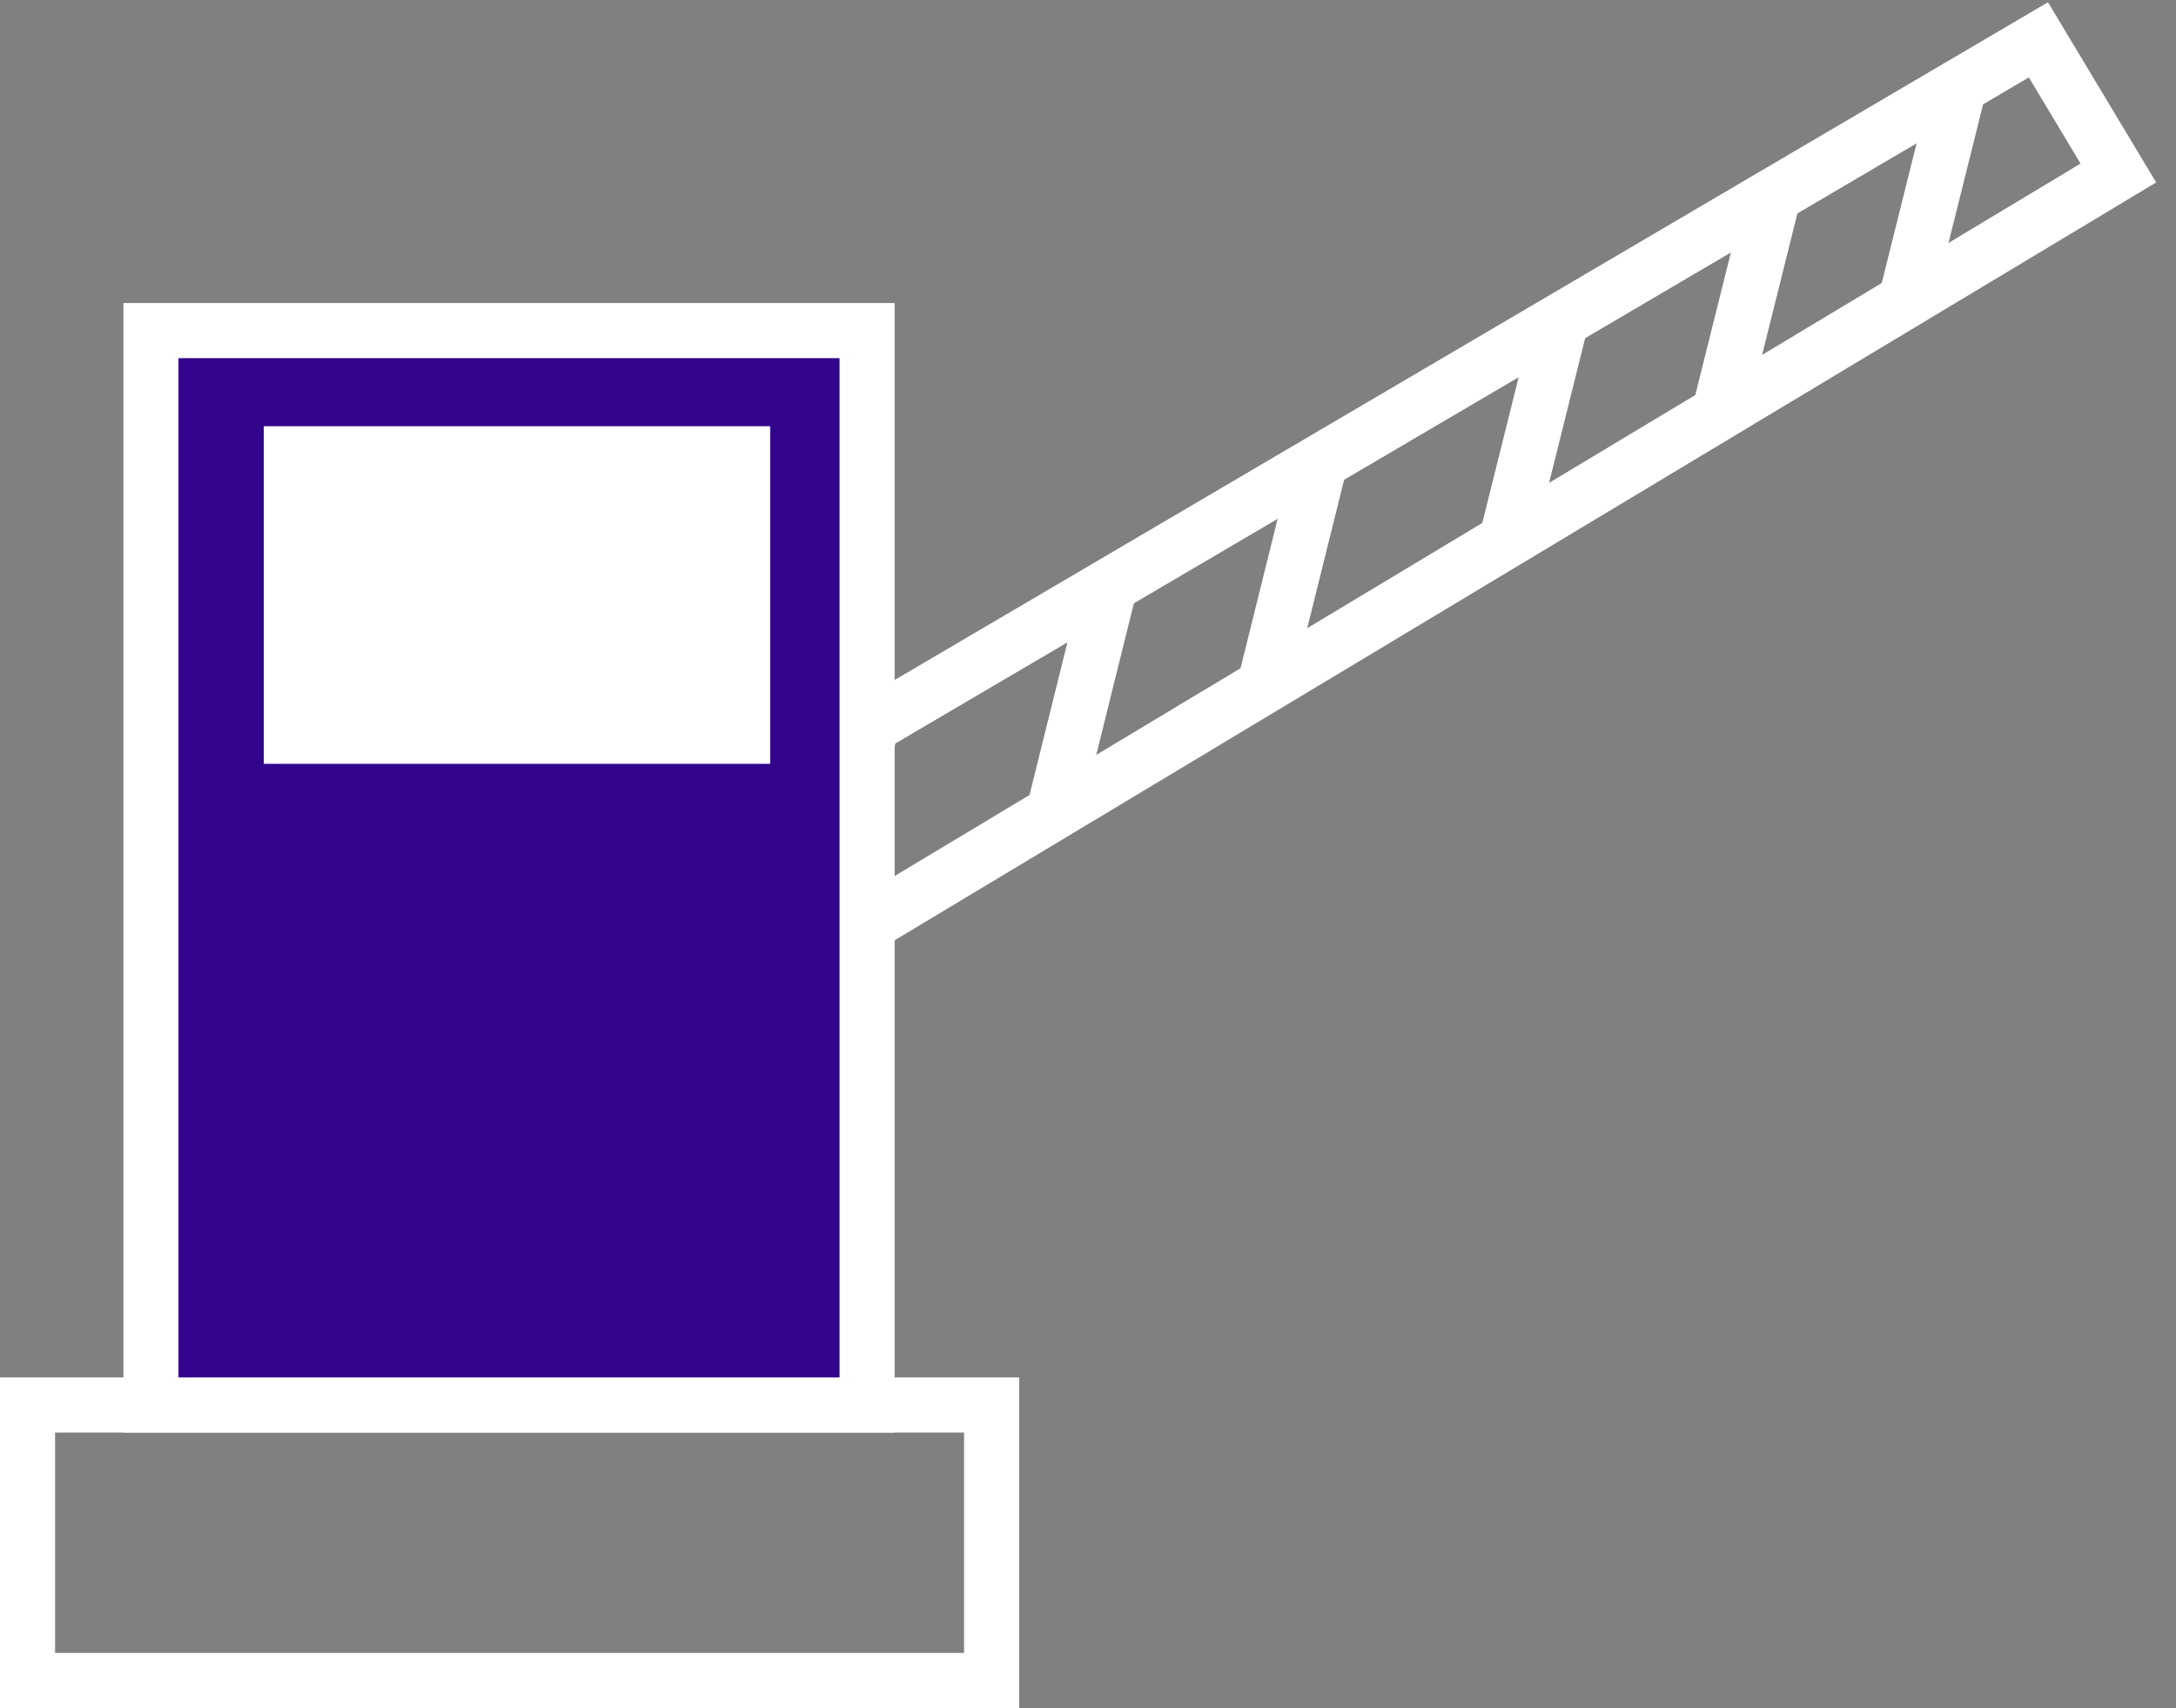 <svg width="79" height="62" viewBox="0 0 79 62" fill="none" xmlns="http://www.w3.org/2000/svg">
<rect x="0" y="0" width="79" height="62" fill="#808080" stroke="none"/>
<path d="M36 51H1V61H36V51Z" stroke="white" stroke-width="2" stroke-miterlimit="10"/>
<path d="M74.005 1.446L31.64 26.337L29.532 34.736L76.908 6.28L74.005 1.446Z" stroke="white" stroke-width="2" stroke-miterlimit="10"/>
<path d="M38.242 29.523L40.394 20.857" stroke="white" stroke-width="2" stroke-miterlimit="10"/>
<path d="M45.948 24.739L47.922 16.793" stroke="white" stroke-width="2" stroke-miterlimit="10"/>
<path d="M54.679 19.651L56.609 11.913" stroke="white" stroke-width="2" stroke-miterlimit="10"/>
<path d="M62.414 15.004L64.344 7.266" stroke="white" stroke-width="2" stroke-miterlimit="10"/>
<path d="M69.182 10.938L71.112 3.201" stroke="white" stroke-width="2" stroke-miterlimit="10"/>
<path d="M31.48 12H5.48V51H31.48V12Z" fill="#33058D" stroke="white" stroke-width="2" stroke-miterlimit="10"/>
<path d="M27.961 15.471H9.578V27.726H27.961V15.471Z" fill="white"/>
</svg>
